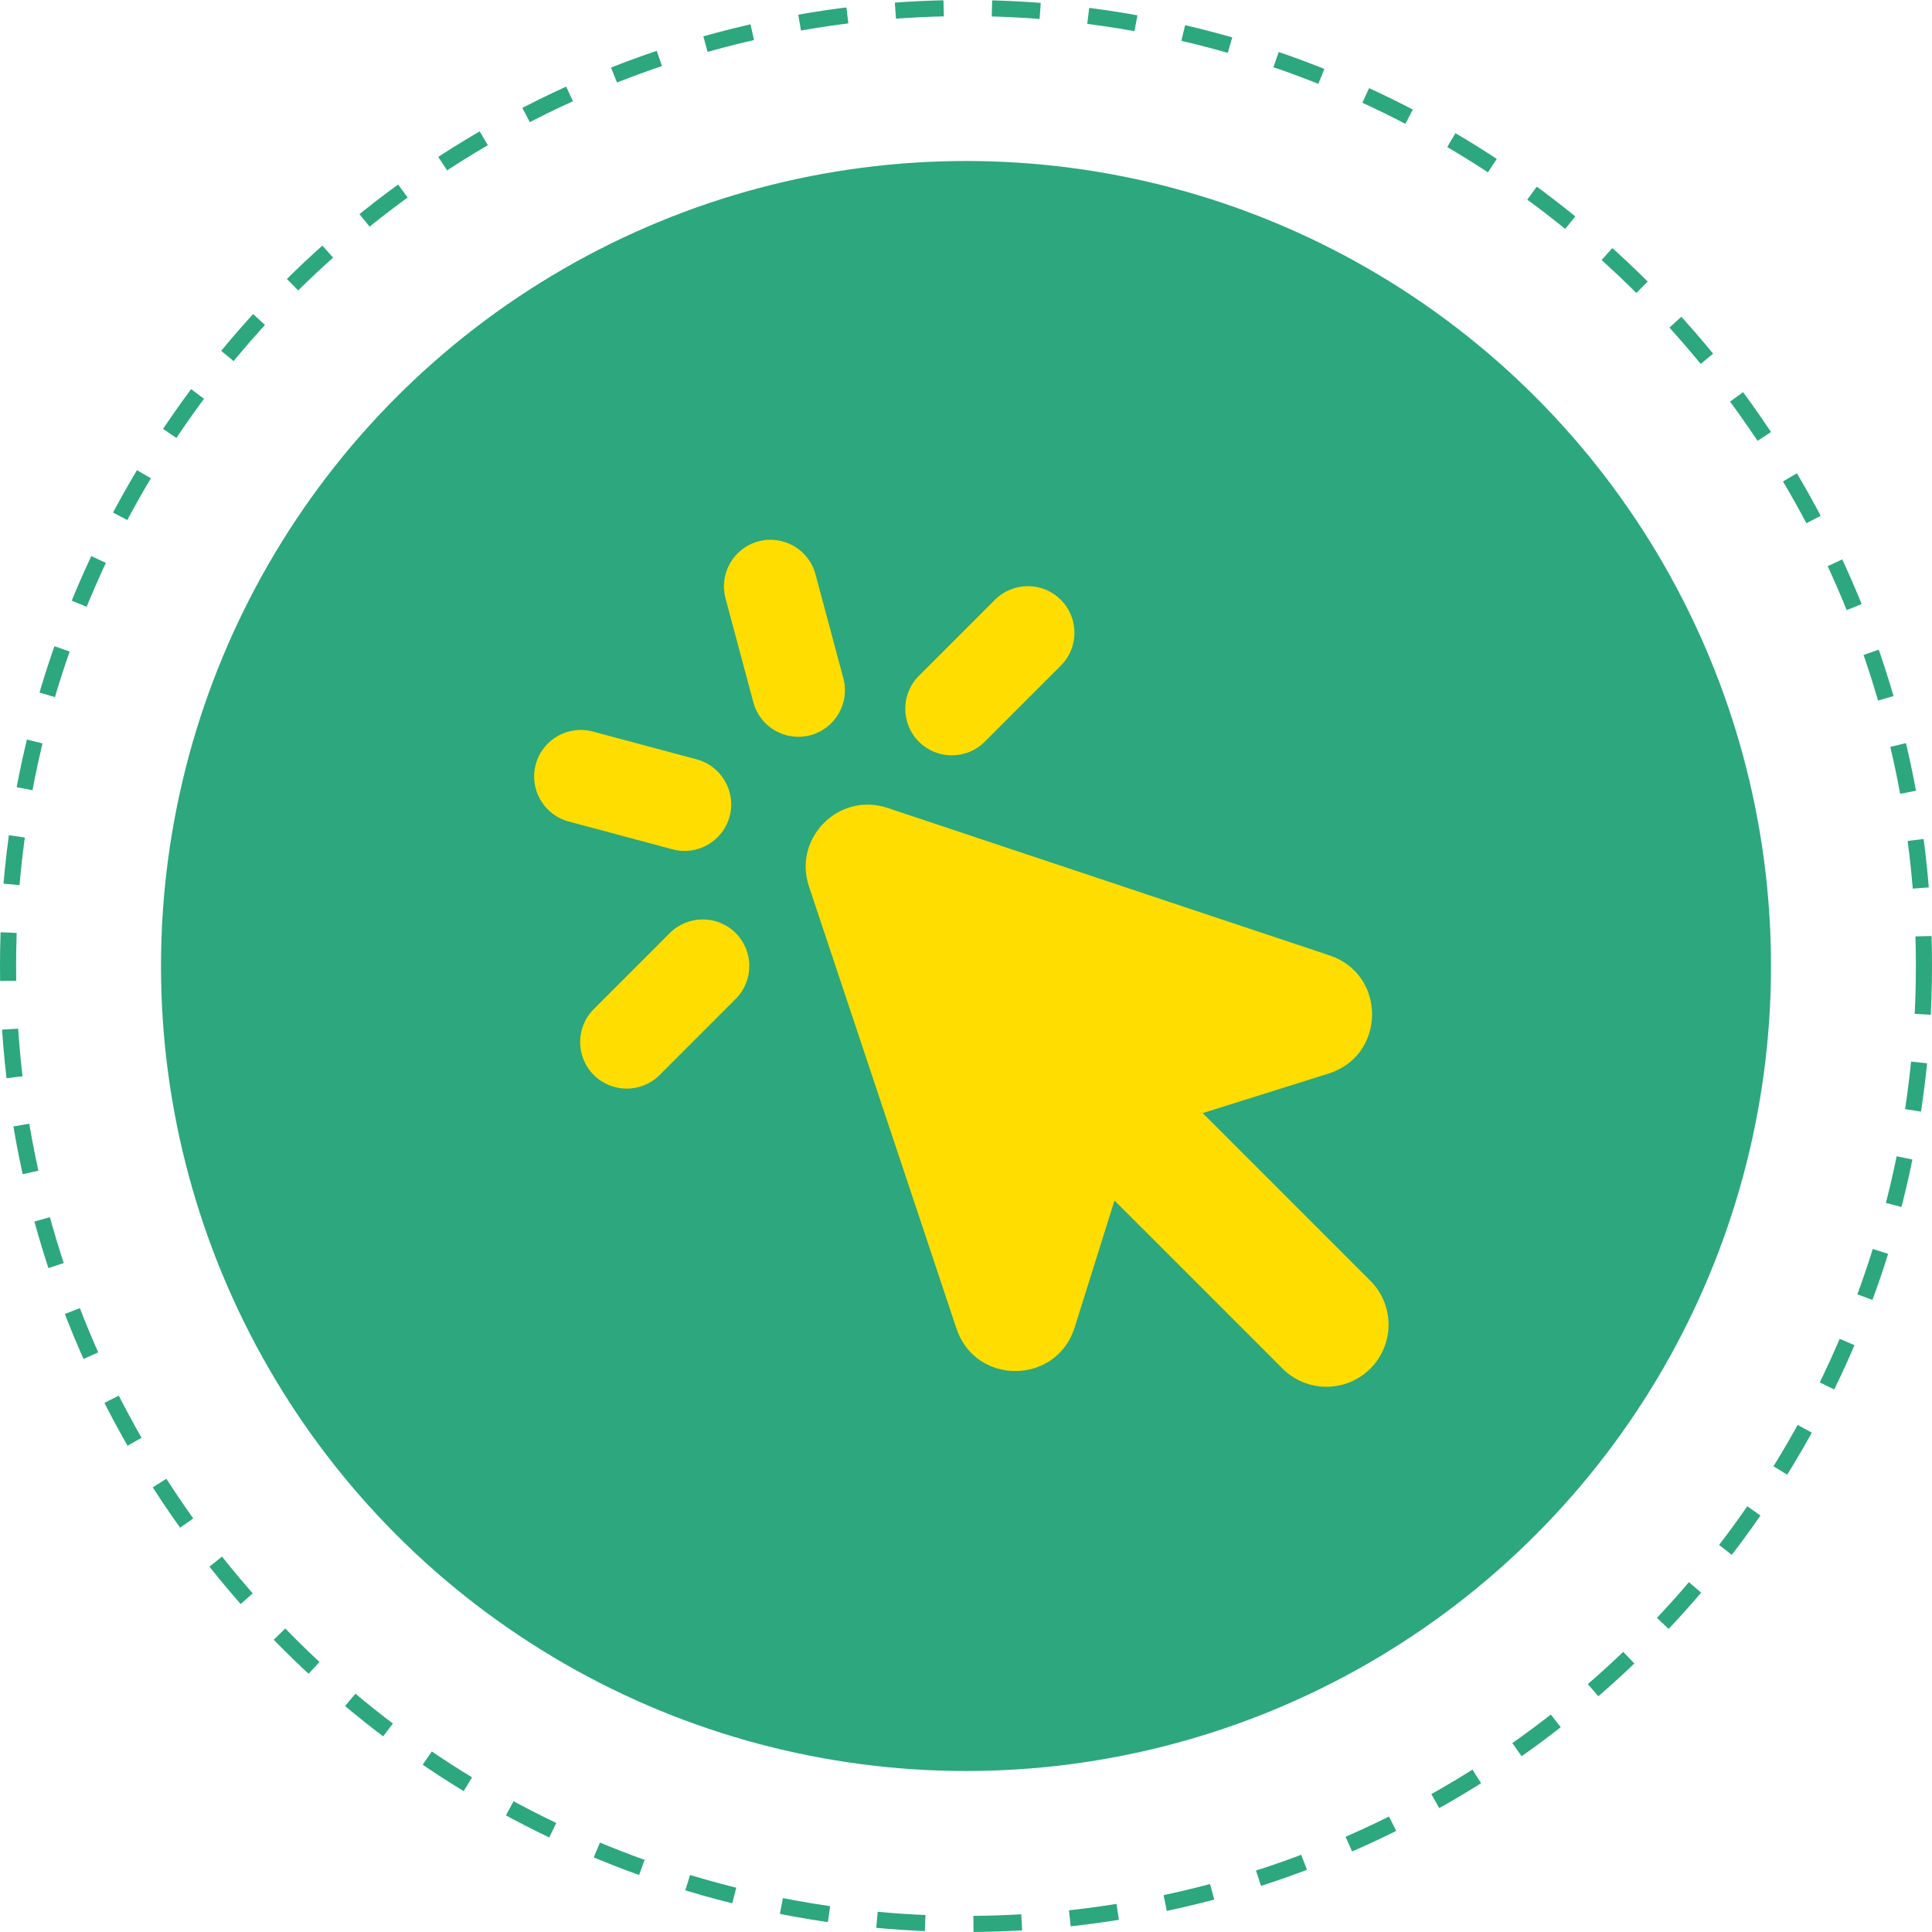 <svg width="120" height="120" viewBox="0 0 120 120" fill="none" xmlns="http://www.w3.org/2000/svg">
<circle cx="60" cy="60" r="59.5" stroke="#2DA77D" stroke-dasharray="3 3"/>
<circle cx="60" cy="60" r="50" fill="#2DA77D"/>
<g clip-path="url(#clip0_2663_27)">
<path fill-rule="evenodd" clip-rule="evenodd" d="M47.109 33.625C48.652 33.212 50.239 34.128 50.652 35.671L52.381 42.123C52.795 43.667 51.879 45.253 50.336 45.666C48.792 46.08 47.206 45.164 46.792 43.621L45.064 37.168C44.65 35.625 45.566 34.039 47.109 33.625ZM33.276 47.482C32.863 49.025 33.779 50.612 35.322 51.025L41.775 52.754C43.318 53.167 44.904 52.252 45.318 50.708C45.731 49.165 44.815 47.579 43.272 47.165L36.819 45.437C35.276 45.023 33.69 45.939 33.276 47.482ZM50.247 55.062C49.24 52.046 52.11 49.176 55.126 50.182L82.585 59.343C86.134 60.527 86.089 65.562 82.52 66.682L74.702 69.136L85.116 79.55C86.622 81.056 86.622 83.498 85.116 85.005C83.61 86.511 81.167 86.511 79.661 85.005L69.223 74.567L66.747 82.455C65.627 86.025 60.592 86.07 59.408 82.521L50.247 55.062ZM40.972 66.769C39.842 67.899 38.01 67.899 36.88 66.769C35.751 65.639 35.751 63.808 36.88 62.678L41.604 57.954C42.734 56.825 44.565 56.825 45.695 57.954C46.825 59.084 46.825 60.916 45.695 62.045L40.972 66.769ZM65.889 41.345C67.019 40.216 67.019 38.384 65.889 37.254C64.759 36.125 62.928 36.125 61.798 37.254L57.074 41.978C55.945 43.108 55.945 44.939 57.074 46.069C58.204 47.199 60.036 47.199 61.166 46.069L65.889 41.345Z" fill="#FFDD00"/>
</g>
<defs>
<clipPath id="clip0_2663_27">
<rect width="54" height="54" fill="white" transform="translate(33 33)"/>
</clipPath>
</defs>
</svg>
